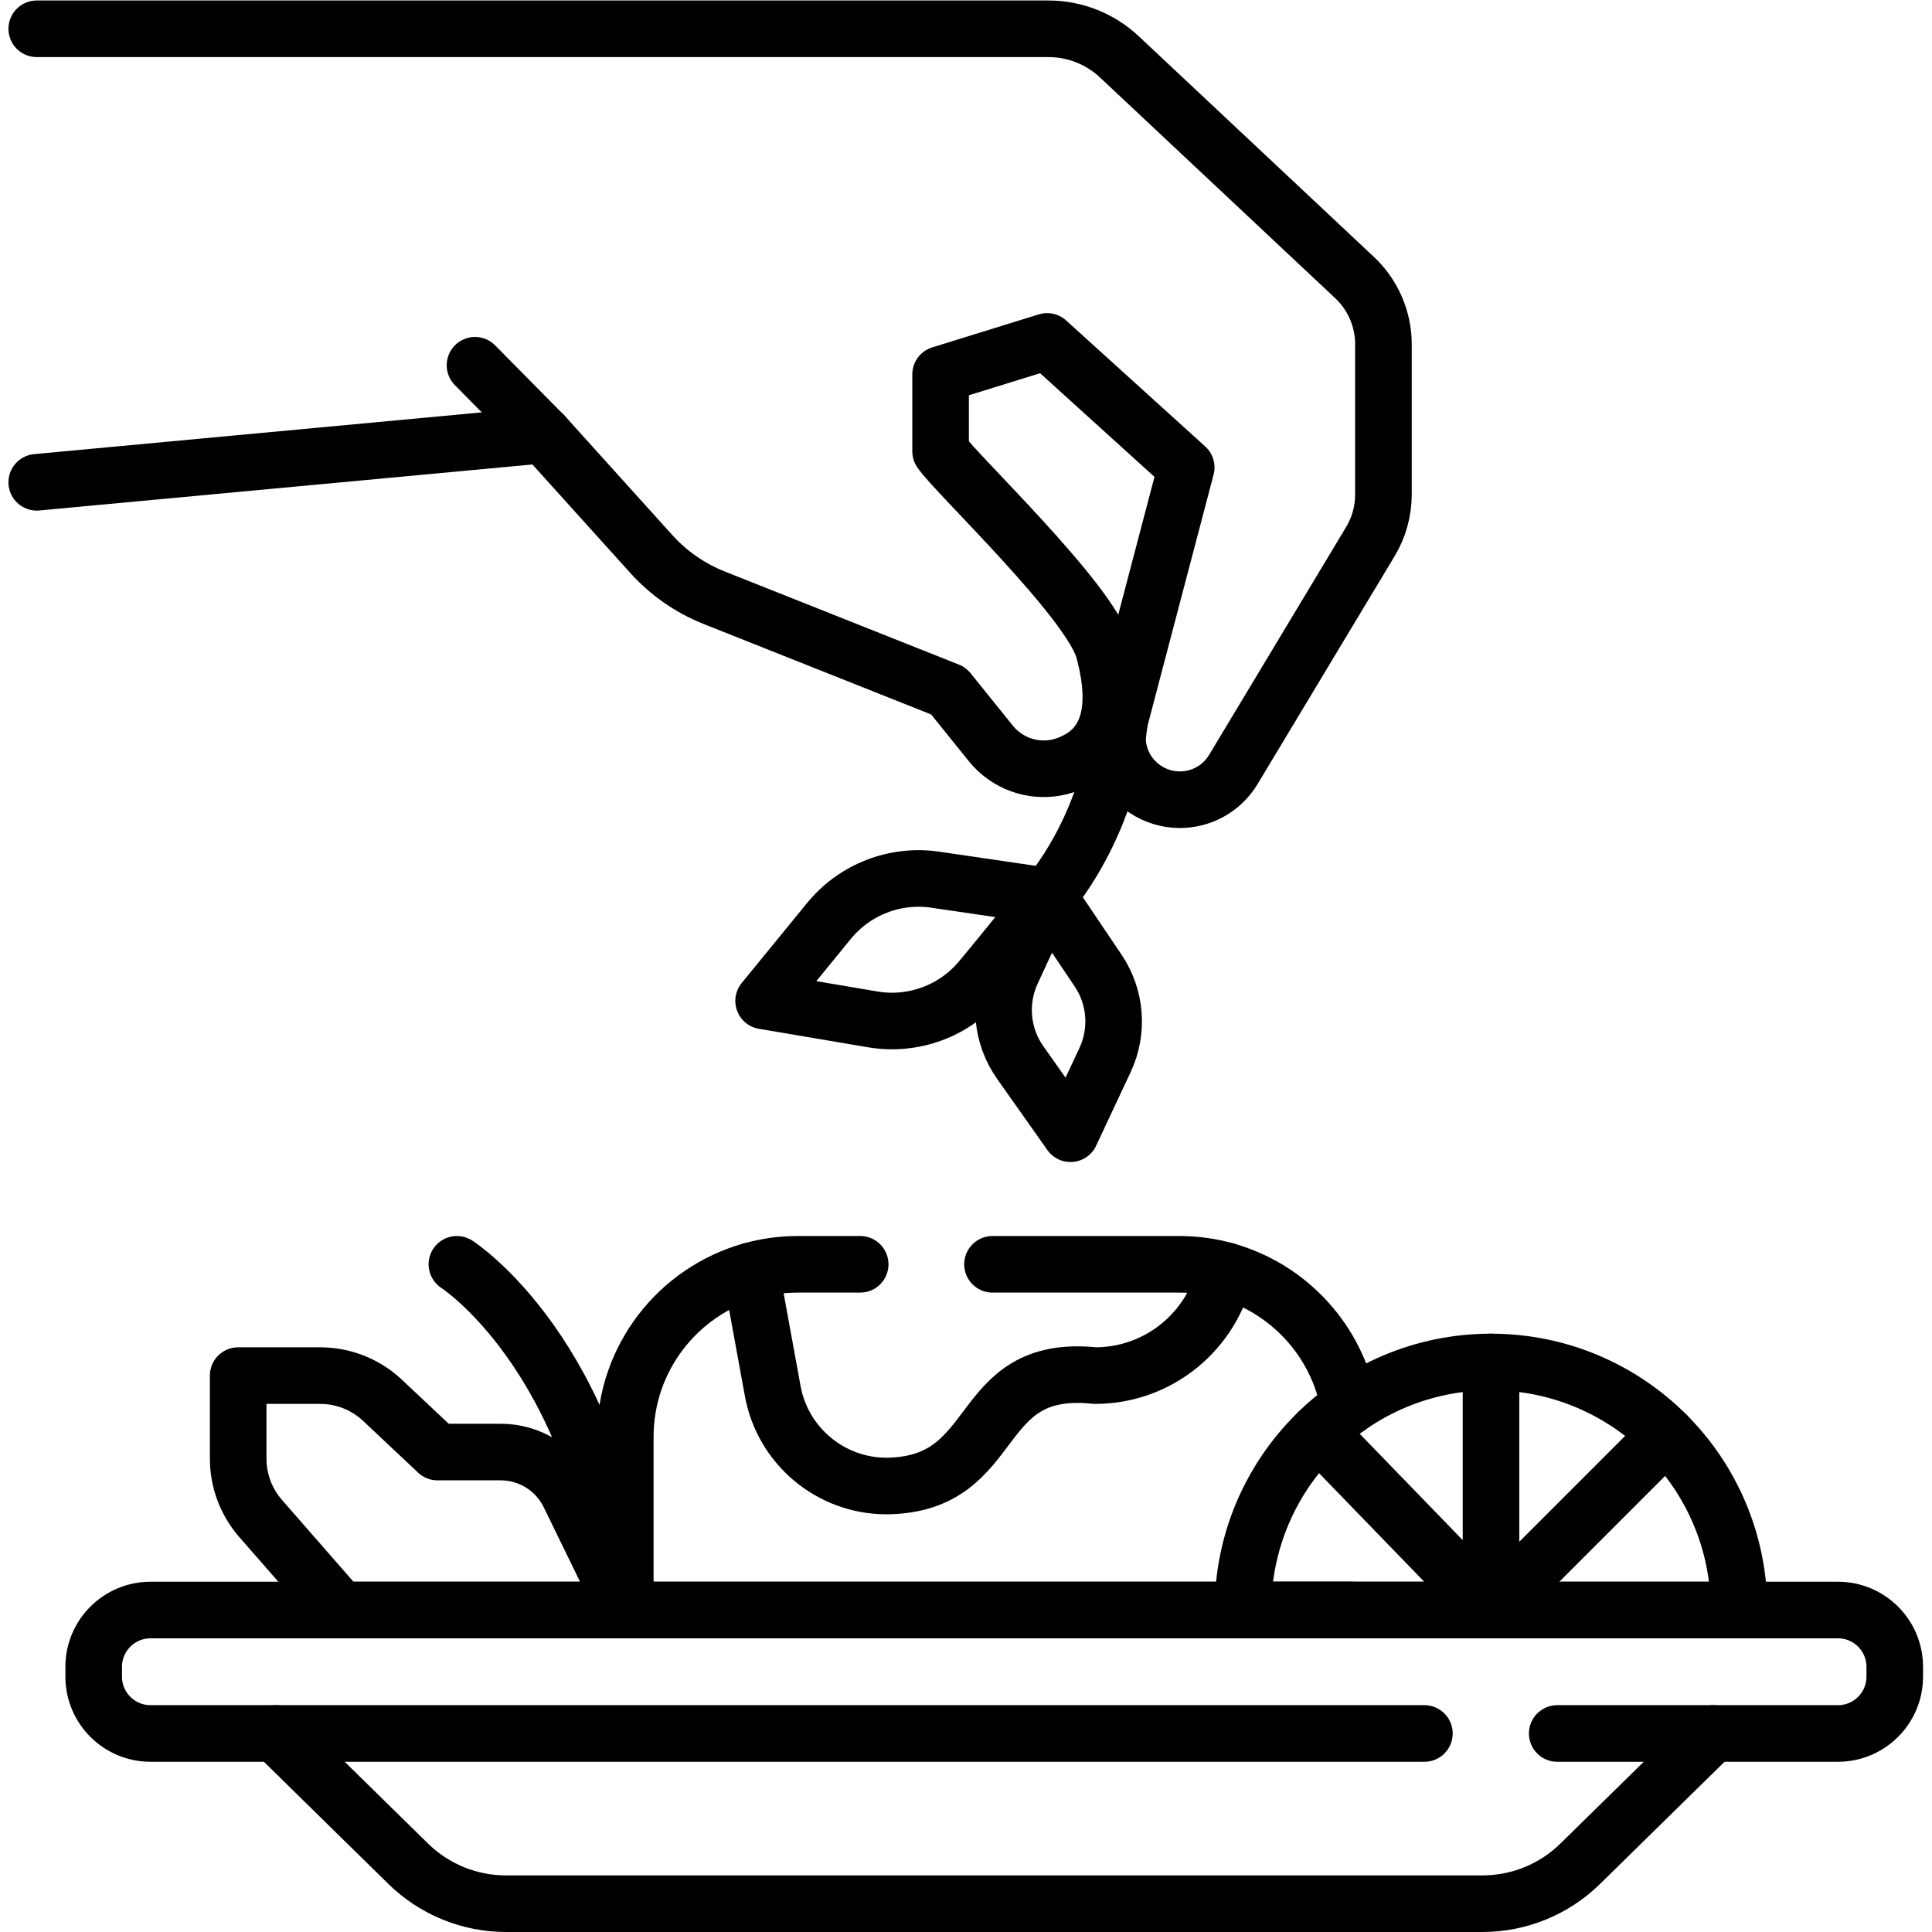 <svg xmlns="http://www.w3.org/2000/svg" xmlns:svg="http://www.w3.org/2000/svg" id="svg1935" xml:space="preserve" width="682.667" height="682.667" viewBox="0 0 682.667 682.667"><defs id="defs1939"><clipPath id="clipPath1949"><path d="M 0,512 H 512 V 0 H 0 Z" id="path1947"></path></clipPath></defs><g id="g1941" transform="matrix(1.333,0,0,-1.333,0,682.667)"><g id="g1943"><g id="g1945" clip-path="url(#clipPath1949)"><g id="g1951" transform="translate(377.576,52.624)"><path d="m 0,0 h -337.674 c -8.32,0 -15.066,6.745 -15.066,15.066 v 2.591 c 0,8.321 6.746,15.066 15.066,15.066 h 447.288 c 8.322,0 15.067,-6.745 15.067,-15.066 V 15.066 C 124.681,6.745 117.936,0 109.614,0 H 35.207" style="fill:none;stroke:#000000;stroke-width:15;stroke-linecap:round;stroke-linejoin:round;stroke-miterlimit:10;stroke-dasharray:none;stroke-opacity:1" id="path1953"></path></g><g id="g1955" transform="translate(73.02,52.624)"><path d="m 0,0 35.175,-34.521 c 6.925,-6.796 16.239,-10.604 25.941,-10.604 h 258.82 c 9.702,0 19.016,3.808 25.941,10.604 L 381.052,0" style="fill:none;stroke:#000000;stroke-width:15;stroke-linecap:round;stroke-linejoin:round;stroke-miterlimit:10;stroke-dasharray:none;stroke-opacity:1" id="path1957"></path></g><g id="g1959" transform="translate(263.09,176.99)"><path d="m 0,0 h 49.48 c 4.26,0 8.371,-0.58 12.28,-1.67 16.78,-4.67 29.68,-18.66 32.761,-36.04" style="fill:none;stroke:#000000;stroke-width:15;stroke-linecap:round;stroke-linejoin:round;stroke-miterlimit:10;stroke-dasharray:none;stroke-opacity:1" id="path1961"></path></g><g id="g1963" transform="translate(358.31,85.35)"><path d="M 0,0 H -28.829 -192.56 v 45.91 c 0,20.92 14.06,38.57 33.26,44 3.971,1.13 8.151,1.73 12.481,1.73 h 16.526" style="fill:none;stroke:#000000;stroke-width:15;stroke-linecap:round;stroke-linejoin:round;stroke-miterlimit:10;stroke-dasharray:none;stroke-opacity:1" id="path1965"></path></g><g id="g1967" transform="translate(460.982,85.348)"><path d="m 0,0 h -131.505 c 0,36.322 29.431,65.752 65.753,65.752 18.148,0 34.592,-7.364 46.497,-19.255 C -7.364,34.606 0,18.161 0,0 Z" style="fill:none;stroke:#000000;stroke-width:15;stroke-linecap:round;stroke-linejoin:round;stroke-miterlimit:10;stroke-dasharray:none;stroke-opacity:1" id="path1969"></path></g><g id="g1971" transform="translate(165.754,85.348)"><path d="m 0,0 -14.885,30.537 c -3.381,6.937 -10.422,11.338 -18.138,11.338 H -49.78 l -14.59,13.722 c -4.472,4.205 -10.378,6.546 -16.517,6.546 h -21.732 V 40.121 c 0,-5.834 2.116,-11.471 5.955,-15.864 L -75.467,0 Z" style="fill:none;stroke:#000000;stroke-width:15;stroke-linecap:round;stroke-linejoin:round;stroke-miterlimit:10;stroke-dasharray:none;stroke-opacity:1" id="path1973"></path></g><g id="g1975" transform="translate(121.112,176.991)"><path d="M 0,0 C 0,0 37.154,-23.799 44.642,-91.644" style="fill:none;stroke:#000000;stroke-width:15;stroke-linecap:round;stroke-linejoin:round;stroke-miterlimit:10;stroke-dasharray:none;stroke-opacity:1" id="path1977"></path></g><g id="g1979" transform="translate(349.494,132.57)"><path d="M 0,0 45.736,-47.222 V 18.53" style="fill:none;stroke:#000000;stroke-width:15;stroke-linecap:round;stroke-linejoin:round;stroke-miterlimit:10;stroke-dasharray:none;stroke-opacity:1" id="path1981"></path></g><g id="g1983" transform="translate(441.728,131.845)"><path d="M 0,0 -46.497,-46.497" style="fill:none;stroke:#000000;stroke-width:15;stroke-linecap:round;stroke-linejoin:round;stroke-miterlimit:10;stroke-dasharray:none;stroke-opacity:1" id="path1985"></path></g><g id="g1987" transform="translate(277.767,274.565)"><path d="M 0,0 C 0,0 15.971,17.664 18.969,46.354" style="fill:none;stroke:#000000;stroke-width:15;stroke-linecap:round;stroke-linejoin:round;stroke-miterlimit:10;stroke-dasharray:none;stroke-opacity:1" id="path1989"></path></g><g id="g1991" transform="translate(277.767,274.565)"><path d="M 0,0 -29.843,4.376 C -40.506,5.939 -51.207,1.789 -58.026,-6.556 l -17.324,-21.198 28.904,-4.895 c 10.777,-1.826 21.708,2.219 28.691,10.627 C -11.972,-15.059 -5.109,-6.663 0,0 Z" style="fill:none;stroke:#000000;stroke-width:15;stroke-linecap:round;stroke-linejoin:round;stroke-miterlimit:10;stroke-dasharray:none;stroke-opacity:1" id="path1993"></path></g><g id="g1995" transform="translate(277.809,274.565)"><path d="m 0,0 13.272,-19.703 c 4.744,-7.039 5.44,-16.052 1.837,-23.737 L 5.956,-62.962 -7.365,-44.104 c -4.967,7.031 -5.818,16.171 -2.226,23.995 C -6.615,-13.631 -2.99,-5.898 0,0 Z" style="fill:none;stroke:#000000;stroke-width:15;stroke-linecap:round;stroke-linejoin:round;stroke-miterlimit:10;stroke-dasharray:none;stroke-opacity:1" id="path1997"></path></g><g id="g1999" transform="translate(144.175,396.818)"><path d="M 0,0 -18.262,18.49" style="fill:none;stroke:#000000;stroke-width:15;stroke-linecap:round;stroke-linejoin:round;stroke-miterlimit:10;stroke-dasharray:none;stroke-opacity:1" id="path2001"></path></g><g id="g2003" transform="translate(324.85,175.32)"><path d="m 0,0 c -3.46,-15.91 -17.619,-27.83 -34.569,-27.83 -32.939,3.438 -24.264,-28.926 -55.261,-29.27 -14.819,0 -27.529,10.6 -30.19,25.18 l -5.82,31.86" style="fill:none;stroke:#000000;stroke-width:15;stroke-linecap:round;stroke-linejoin:round;stroke-miterlimit:10;stroke-dasharray:none;stroke-opacity:1" id="path2005"></path></g><g id="g2007" transform="translate(9.74,504.5)"><path d="m 0,0 h 268.17 c 6.99,0 13.72,-2.66 18.82,-7.45 l 62.31,-58.47 c 4.899,-4.6 7.679,-11.01 7.679,-17.72 v -39.8 c 0,-4.41 -1.2,-8.74 -3.479,-12.52 l -36.301,-60.37 c -3.119,-5.19 -8.599,-8.03 -14.199,-8.03 -3.17,0 -6.38,0.91 -9.221,2.82 -5.859,3.93 -8.58,11.14 -6.779,17.96 l 17.699,67.3 -36.869,33.41 -28.24,-8.75 V -112 c 3.83,-5.77 39.71,-39.65 43.26,-52.77 2.89,-10.65 3.9,-24.19 -8.121,-29.6 -5.939,-2.86 -12.809,-2.2 -18.019,1.41 -1.4,0.96 -2.681,2.13 -3.79,3.51 l -11.24,13.94 -62.12,24.7 c -6.361,2.53 -12.05,6.48 -16.64,11.57 L 134.439,-107.68 0,-120.22" style="fill:none;stroke:#000000;stroke-width:15;stroke-linecap:round;stroke-linejoin:round;stroke-miterlimit:10;stroke-dasharray:none;stroke-opacity:1" id="path2009"></path></g></g></g></g></svg>